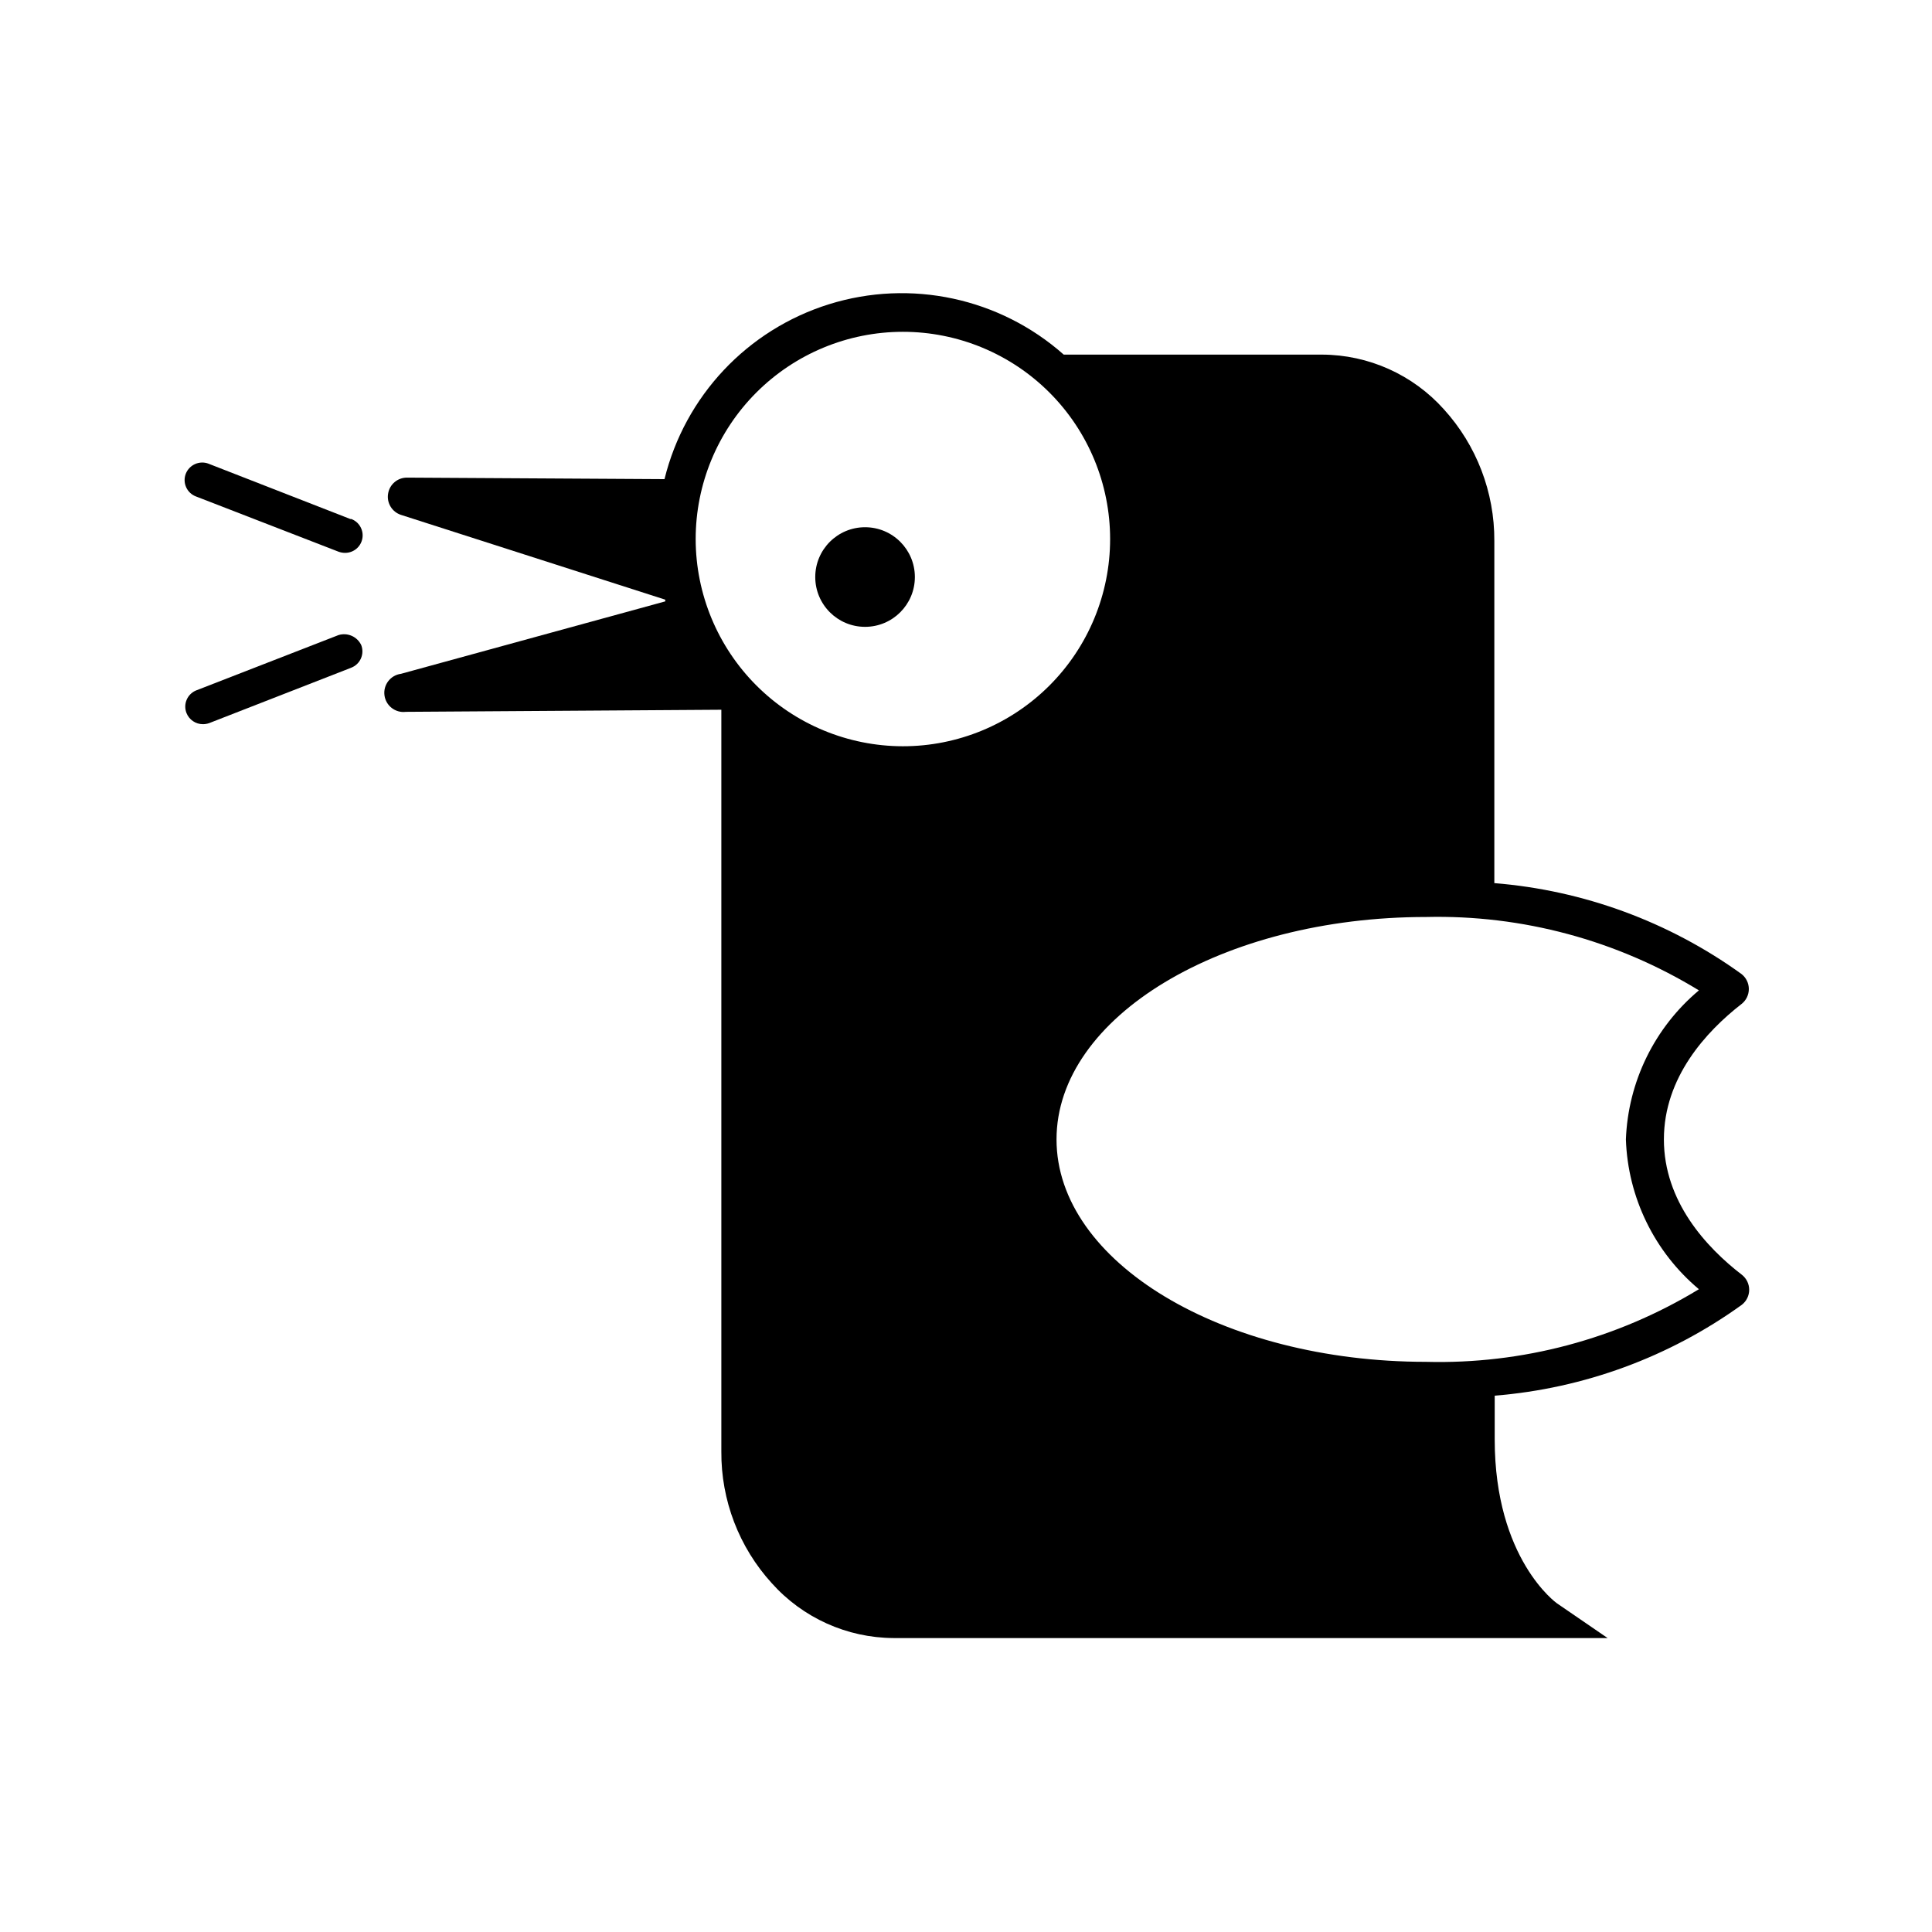 <?xml version="1.0" encoding="UTF-8"?>
<!-- Uploaded to: SVG Repo, www.svgrepo.com, Generator: SVG Repo Mixer Tools -->
<svg fill="#000000" width="800px" height="800px" version="1.1" viewBox="144 144 512 512" xmlns="http://www.w3.org/2000/svg">
 <g>
  <path d="m386.45 296.92c0 7.293-5.91 13.199-13.199 13.199-7.289 0-13.199-5.906-13.199-13.199 0-7.289 5.91-13.199 13.199-13.199 7.289 0 13.199 5.91 13.199 13.199"/>
  <path d="m584.95 445.95c0-16.426 11.184-28.566 20.555-35.871h0.004c1.227-0.953 1.949-2.422 1.949-3.981 0-1.555-0.723-3.023-1.949-3.981-19.227-13.852-41.875-22.18-65.496-24.082v-90.688 0.004c0.066-12.883-4.695-25.324-13.352-34.863-8.223-9.195-19.961-14.469-32.293-14.512h-68.469c-16.969-15.035-40.566-20.098-62.211-13.348-21.641 6.754-38.176 24.332-43.59 46.348l-68.215-0.402c-2.512-0.027-4.66 1.797-5.039 4.281-0.395 2.453 1.062 4.828 3.426 5.594l70.031 22.469v0.453l-70.031 19.195c-2.781 0.363-4.746 2.91-4.383 5.695 0.363 2.781 2.91 4.742 5.695 4.383l83.582-0.555v196.59c-0.09 12.887 4.676 25.332 13.348 34.863 8.219 9.207 19.953 14.5 32.297 14.559h189.23l-13.453-9.219s-16.473-11.637-16.473-43.43v-11.586c23.617-1.902 46.27-10.23 65.492-24.082 1.23-0.953 1.949-2.422 1.949-3.981 0-1.555-0.719-3.023-1.949-3.981-9.469-7.305-20.656-19.445-20.656-35.871zm-256.59-159.05c-0.012-14.57 5.766-28.551 16.062-38.859s24.266-16.102 38.836-16.109c14.57-0.004 28.547 5.785 38.848 16.086 10.305 10.305 16.09 24.277 16.086 38.848s-5.801 28.543-16.109 38.84c-10.309 10.293-24.285 16.074-38.855 16.059-14.543-0.027-28.484-5.816-38.766-16.098-10.285-10.285-16.074-24.223-16.102-38.766zm193.57 218c-54.008 0-97.941-26.449-97.941-58.945 0-32.496 43.934-58.945 97.941-58.945 25.465-0.598 50.566 6.156 72.297 19.449-11.742 9.84-18.77 24.188-19.348 39.496 0.52 15.379 7.555 29.812 19.348 39.699-21.75 13.227-46.852 19.91-72.297 19.246z"/>
  <path d="m236.86 281.55-37.586-14.66 0.004-0.004c-2.406-0.922-5.109 0.27-6.047 2.672-0.441 1.148-0.41 2.426 0.094 3.551 0.5 1.125 1.426 2.004 2.578 2.445l37.836 14.66c0.547 0.199 1.129 0.301 1.711 0.301 2.242 0.008 4.168-1.586 4.574-3.789 0.41-2.203-0.816-4.383-2.91-5.176z"/>
  <path d="m233.74 312.29-37.836 14.711c-2.316 0.996-3.414 3.66-2.469 5.996 0.715 1.762 2.43 2.918 4.332 2.922 0.586 0 1.164-0.102 1.711-0.301l37.586-14.66v-0.004c1.148-0.438 2.078-1.316 2.578-2.441s0.535-2.402 0.094-3.551c-1.066-2.25-3.613-3.383-5.996-2.672z"/>
 </g>
</svg>